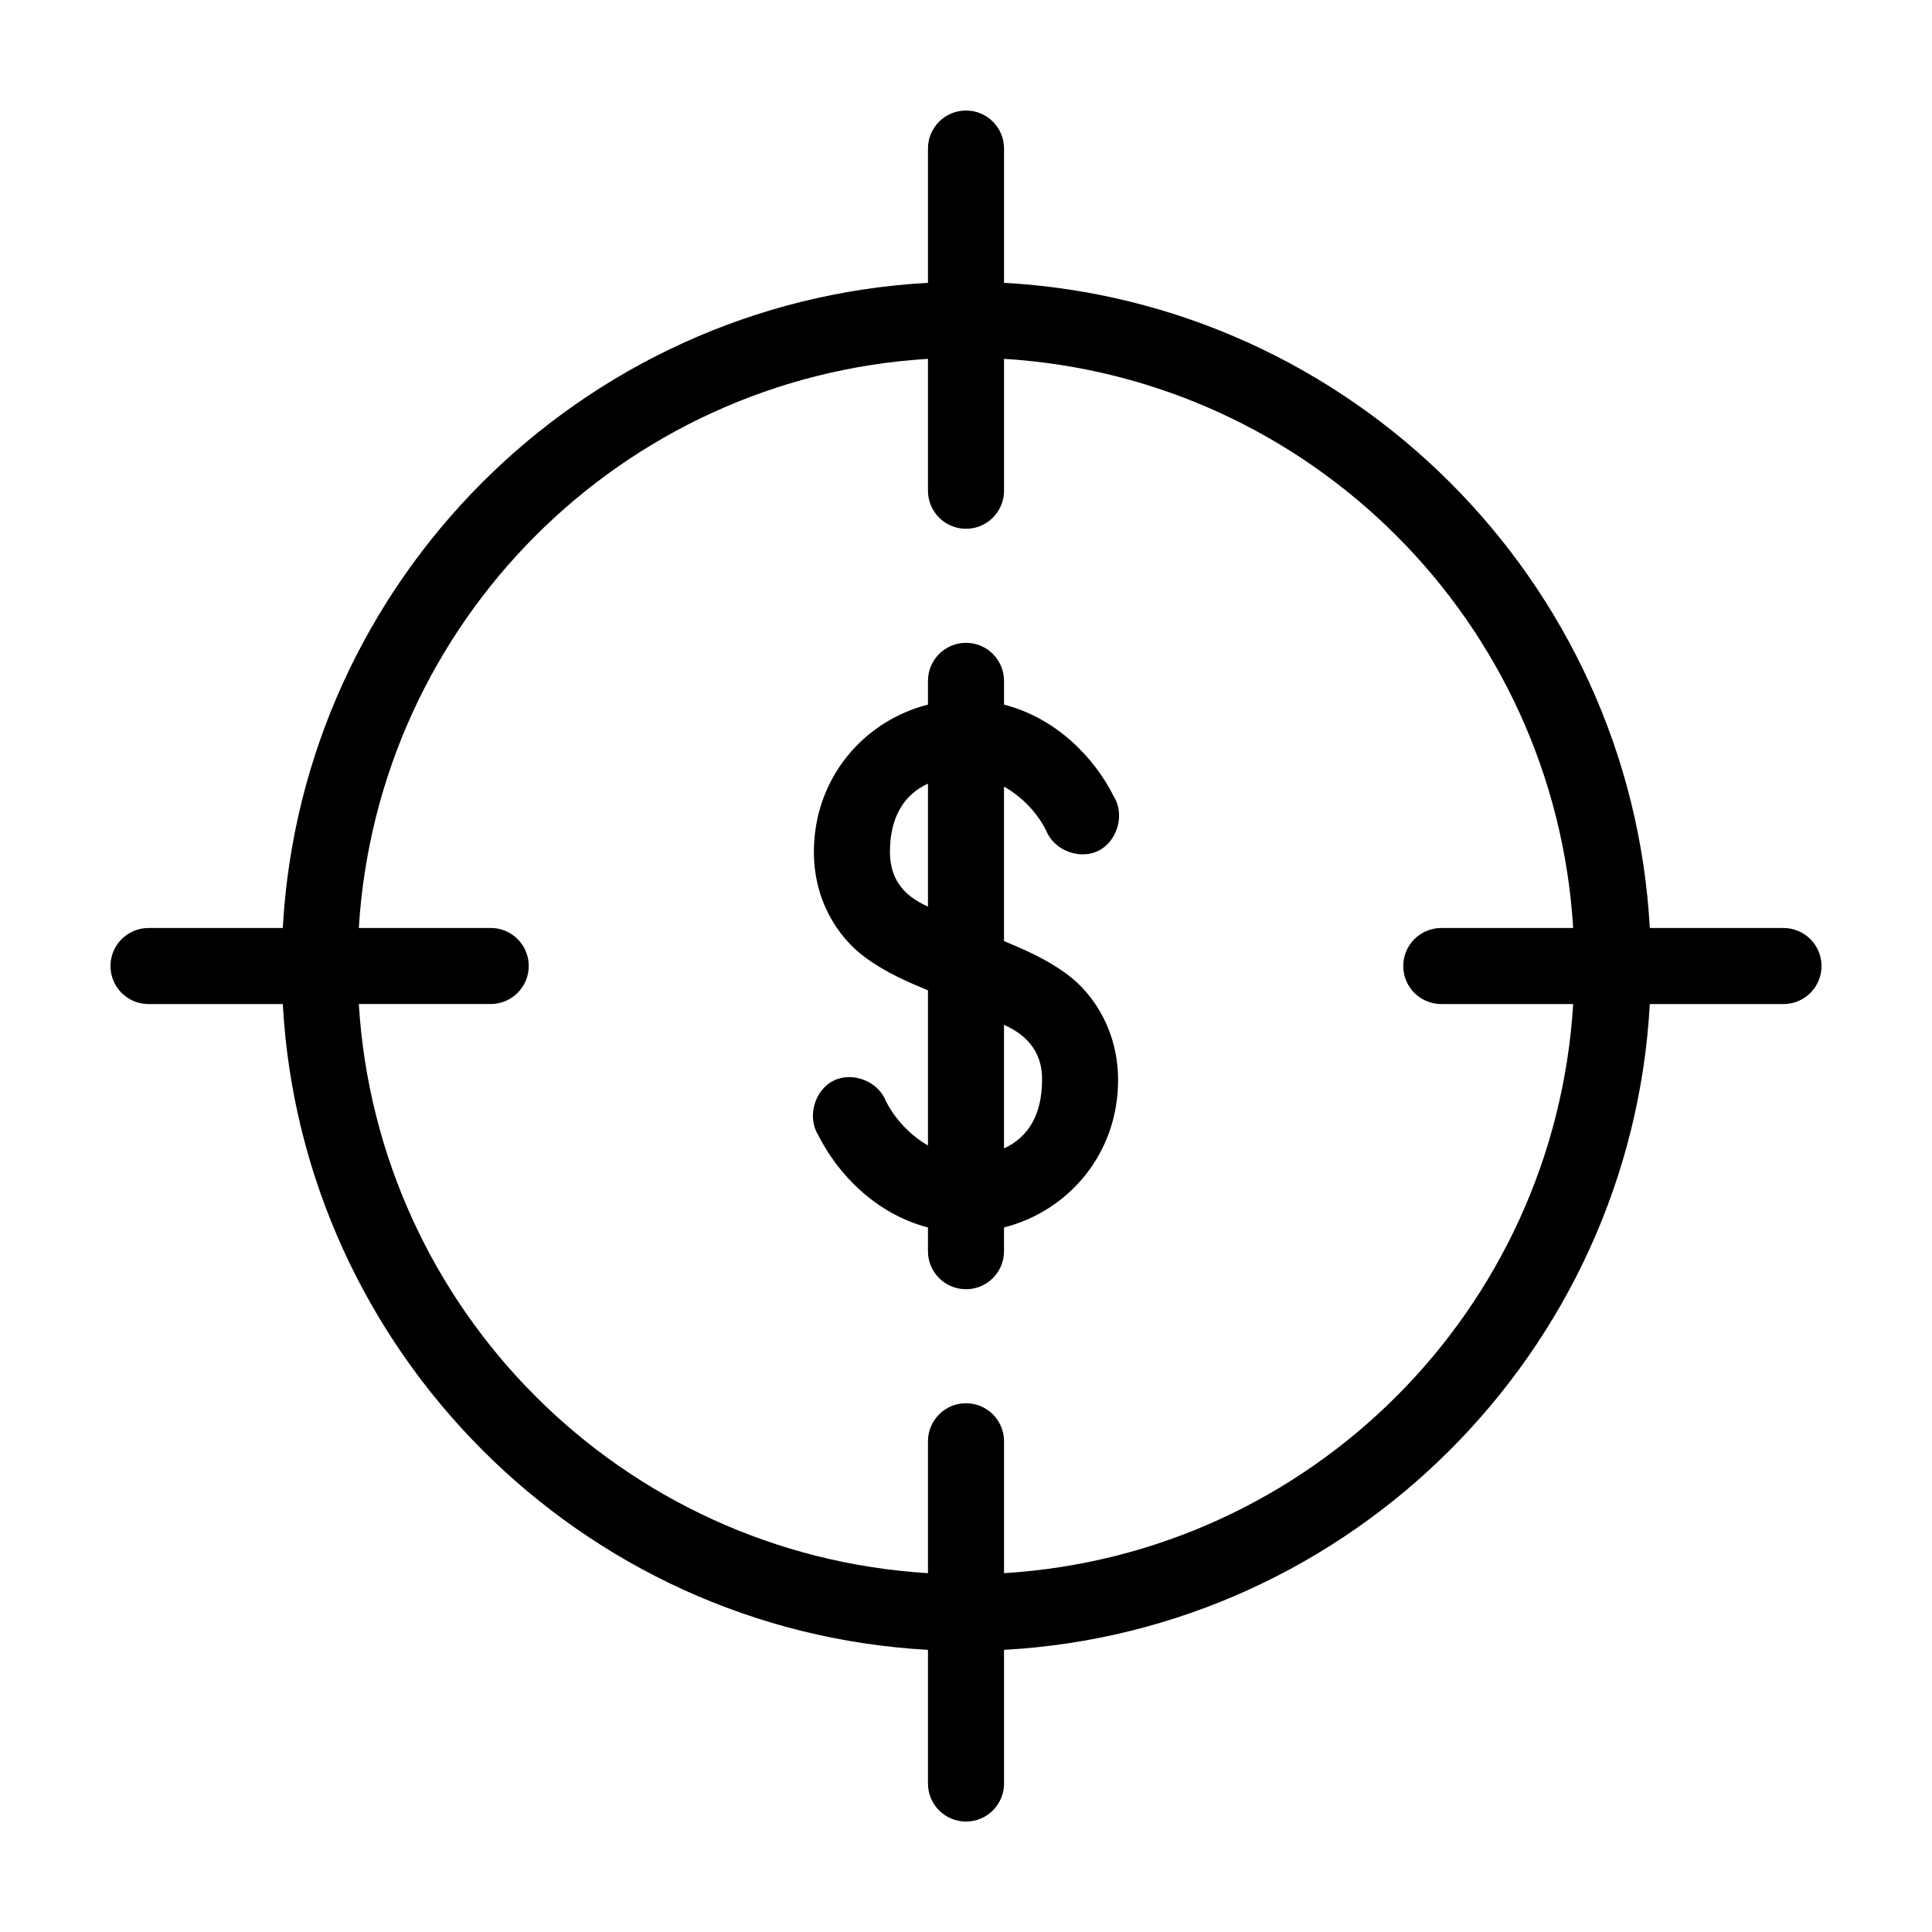 <?xml version="1.0" encoding="UTF-8"?>
<!-- The Best Svg Icon site in the world: iconSvg.co, Visit us! https://iconsvg.co -->
<svg fill="#000000" width="800px" height="800px" version="1.1" viewBox="144 144 512 512" xmlns="http://www.w3.org/2000/svg">
 <path d="m400 173.29c-5.566 0-10.078 4.512-10.078 10.078v35.582c-92.02 5.07-165.91 78.961-170.98 170.98h-35.582c-5.566 0-10.078 4.512-10.078 10.078s4.512 10.078 10.078 10.078h35.582c5.07 92.02 78.961 166.07 170.98 171.14v35.426c0 5.566 4.512 10.078 10.078 10.078s10.078-4.512 10.078-10.078v-35.426c92.02-5.07 166.07-79.117 171.14-171.14h35.426c5.566 0 10.078-4.512 10.078-10.078s-4.512-10.078-10.078-10.078h-35.426c-5.074-92.023-79.121-165.91-171.14-170.98v-35.582c0-5.566-4.512-10.078-10.078-10.078zm-10.078 65.809v34.953c0 5.566 4.512 10.078 10.078 10.078s10.078-4.512 10.078-10.078v-34.953c81.137 4.973 145.86 69.691 150.83 150.83h-34.953c-5.566 0-10.078 4.512-10.078 10.078s4.512 10.078 10.078 10.078h34.953c-4.977 81.133-69.695 145.85-150.83 150.82v-34.953c0-5.566-4.512-10.078-10.078-10.078s-10.078 4.512-10.078 10.078v34.953c-81.137-4.973-145.86-69.691-150.83-150.83h34.953c5.566 0 10.078-4.512 10.078-10.078s-4.512-10.078-10.078-10.078h-34.953c4.977-81.133 69.695-145.85 150.83-150.82zm10.078 75.258c-5.566 0-10.078 4.512-10.078 10.078v6.297c-17.113 4.344-30.23 19.566-30.23 39.047 0 12.633 6.137 22.508 13.699 28.023 5.535 4.039 11.18 6.41 16.531 8.66v41.094c-4.926-2.805-8.93-7.309-11.18-11.809-2.023-5.211-8.855-7.852-13.855-5.352s-7.047 9.582-4.094 14.328c5.227 10.453 15.332 20.984 29.125 24.562v6.297c0 5.566 4.512 10.078 10.078 10.078s10.078-4.512 10.078-10.078v-6.297c17.113-4.344 30.23-19.566 30.23-39.047 0-12.633-6.137-22.664-13.699-28.184-5.535-4.039-11.18-6.41-16.531-8.66v-40.934c4.926 2.758 8.93 7.152 11.18 11.652 2.023 5.211 8.855 7.852 13.855 5.352s7.047-9.582 4.094-14.328c-5.227-10.453-15.332-20.867-29.125-24.402v-6.297c0-5.566-4.512-10.078-10.078-10.078zm-10.078 37.312v32.59c-7.25-3.223-10.035-8-10.078-14.484 0-9.262 3.758-15.227 10.078-18.105zm20.152 63.922c7.269 3.215 10.195 8.43 10.078 14.641 0 9.262-3.758 15.23-10.078 18.105z"/>
</svg>